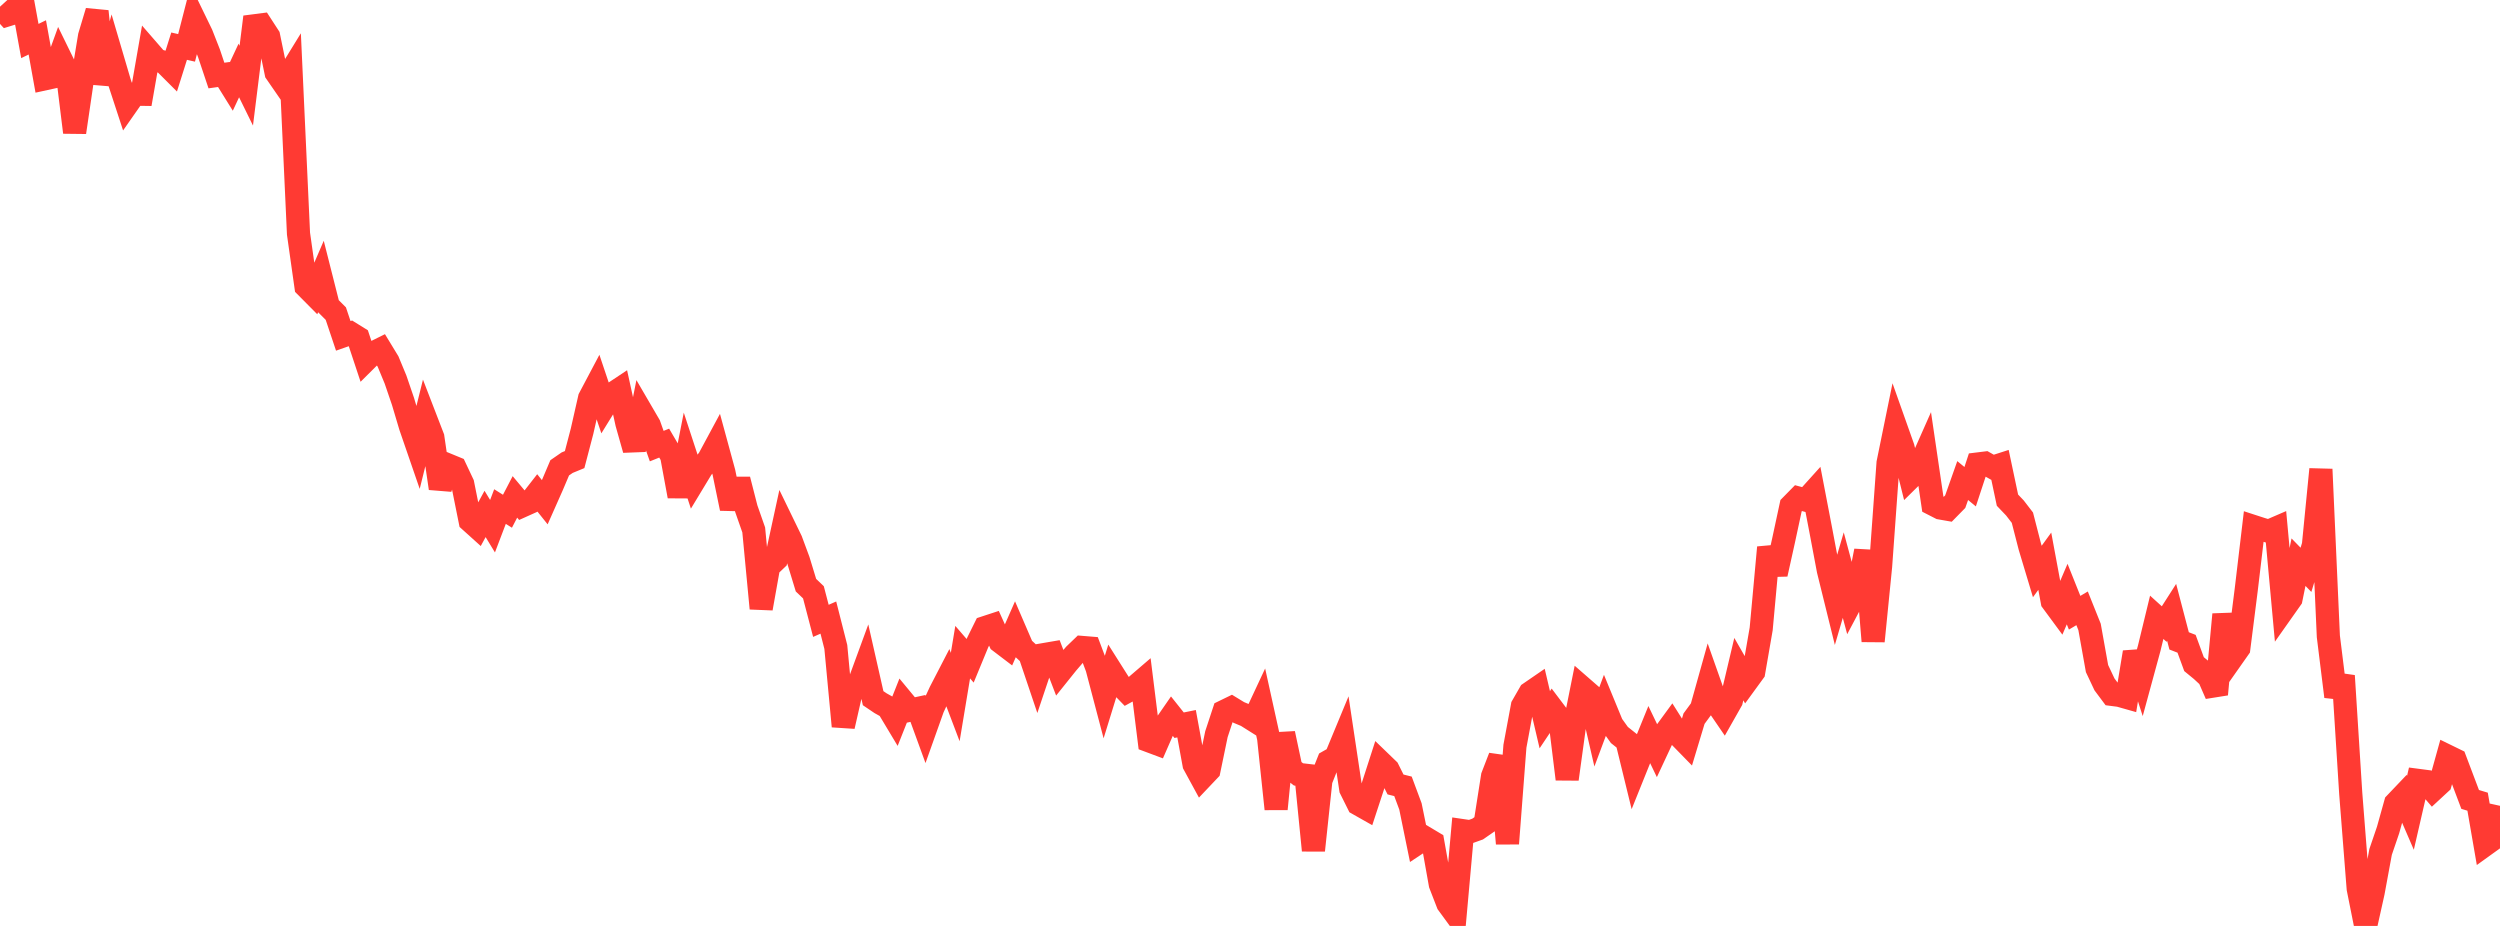 <?xml version="1.0" standalone="no"?>
<!DOCTYPE svg PUBLIC "-//W3C//DTD SVG 1.1//EN" "http://www.w3.org/Graphics/SVG/1.1/DTD/svg11.dtd">

<svg width="135" height="50" viewBox="0 0 135 50" preserveAspectRatio="none" 
  xmlns="http://www.w3.org/2000/svg"
  xmlns:xlink="http://www.w3.org/1999/xlink">


<polyline points="0.0, 0.362 0.403, 0.805 0.806, 0.68 1.209, 0.0 1.612, 2.215 2.015, 2.018 2.418, 4.255 2.821, 4.167 3.224, 3.054 3.627, 3.878 4.03, 7.146 4.433, 4.401 4.836, 1.953 5.239, 0.612 5.642, 4.523 6.045, 3.06 6.448, 4.429 6.851, 5.661 7.254, 5.085 7.657, 5.091 8.06, 2.783 8.463, 3.247 8.866, 3.369 9.269, 3.772 9.672, 2.493 10.075, 2.585 10.478, 1.017 10.881, 1.847 11.284, 2.875 11.687, 4.079 12.09, 4.022 12.493, 4.67 12.896, 3.807 13.299, 4.627 13.701, 1.397 14.104, 1.345 14.507, 1.966 14.91, 3.925 15.313, 4.509 15.716, 3.854 16.119, 12.619 16.522, 15.468 16.925, 15.874 17.328, 14.939 17.731, 16.531 18.134, 16.934 18.537, 18.137 18.94, 17.996 19.343, 18.246 19.746, 19.461 20.149, 19.06 20.552, 18.86 20.955, 19.522 21.358, 20.495 21.761, 21.674 22.164, 23.027 22.567, 24.197 22.97, 22.572 23.373, 23.616 23.776, 26.37 24.179, 25.104 24.582, 25.27 24.985, 26.124 25.388, 28.129 25.791, 28.492 26.194, 27.753 26.597, 28.415 27.0, 27.354 27.403, 27.607 27.806, 26.832 28.209, 27.314 28.612, 27.133 29.015, 26.616 29.418, 27.12 29.821, 26.211 30.224, 25.262 30.627, 24.984 31.03, 24.818 31.433, 23.277 31.836, 21.501 32.239, 20.739 32.642, 21.939 33.045, 21.287 33.448, 21.019 33.851, 22.858 34.254, 24.284 34.657, 22.264 35.06, 22.955 35.463, 24.09 35.866, 23.928 36.269, 24.615 36.672, 26.796 37.075, 24.749 37.478, 25.978 37.881, 25.311 38.284, 24.77 38.687, 24.022 39.09, 25.502 39.493, 27.457 39.896, 25.894 40.299, 27.467 40.701, 28.616 41.104, 32.855 41.507, 30.598 41.91, 30.214 42.313, 28.358 42.716, 29.188 43.119, 30.277 43.522, 31.599 43.925, 31.984 44.328, 33.526 44.731, 33.349 45.134, 34.935 45.537, 39.22 45.94, 37.452 46.343, 37.023 46.746, 35.923 47.149, 37.702 47.552, 37.974 47.955, 38.2 48.358, 38.872 48.761, 37.855 49.164, 38.343 49.567, 38.256 49.97, 39.362 50.373, 38.23 50.776, 37.358 51.179, 36.579 51.582, 37.641 51.985, 35.216 52.388, 35.683 52.791, 34.706 53.194, 33.89 53.597, 33.758 54.0, 34.649 54.403, 34.956 54.806, 34.038 55.209, 34.973 55.612, 35.346 56.015, 36.542 56.418, 35.341 56.821, 35.272 57.224, 36.321 57.627, 35.818 58.03, 35.349 58.433, 34.962 58.836, 34.995 59.239, 36.066 59.642, 37.596 60.045, 36.289 60.448, 36.926 60.851, 37.341 61.254, 37.121 61.657, 36.775 62.06, 40.008 62.463, 40.159 62.866, 39.239 63.269, 38.656 63.672, 39.162 64.075, 39.08 64.478, 41.277 64.881, 42.017 65.284, 41.592 65.687, 39.647 66.09, 38.423 66.493, 38.227 66.896, 38.473 67.299, 38.641 67.701, 38.894 68.104, 38.032 68.507, 39.861 68.91, 43.684 69.313, 39.608 69.716, 41.503 70.119, 41.818 70.522, 41.865 70.925, 45.922 71.328, 42.135 71.731, 41.123 72.134, 40.894 72.537, 39.921 72.94, 42.604 73.343, 43.413 73.746, 43.641 74.149, 42.413 74.552, 41.163 74.955, 41.552 75.358, 42.361 75.761, 42.462 76.164, 43.546 76.567, 45.516 76.97, 45.249 77.373, 45.49 77.776, 47.749 78.179, 48.789 78.582, 49.34 78.985, 44.855 79.388, 44.914 79.791, 44.77 80.194, 44.491 80.597, 41.921 81.0, 40.876 81.403, 45.553 81.806, 40.295 82.209, 38.127 82.612, 37.425 83.015, 37.148 83.418, 38.865 83.821, 38.262 84.224, 38.796 84.627, 42.072 85.03, 39.14 85.433, 37.128 85.836, 37.479 86.239, 39.227 86.642, 38.149 87.045, 39.128 87.448, 39.69 87.851, 40.011 88.254, 41.659 88.657, 40.657 89.06, 39.667 89.463, 40.506 89.866, 39.643 90.269, 39.092 90.672, 39.731 91.075, 40.144 91.478, 38.808 91.881, 38.259 92.284, 36.817 92.687, 37.957 93.09, 38.546 93.493, 37.835 93.896, 36.132 94.299, 36.836 94.701, 36.284 95.104, 33.96 95.507, 29.563 95.91, 31.001 96.313, 29.183 96.716, 27.309 97.119, 26.899 97.522, 27.008 97.925, 26.561 98.328, 28.662 98.731, 30.797 99.134, 32.43 99.537, 31.056 99.94, 32.552 100.343, 31.792 100.746, 29.748 101.149, 34.623 101.552, 30.582 101.955, 25.001 102.358, 23.026 102.761, 24.163 103.164, 25.789 103.567, 25.392 103.97, 24.483 104.373, 27.224 104.776, 27.43 105.179, 27.501 105.582, 27.09 105.985, 25.95 106.388, 26.282 106.791, 25.056 107.194, 25.006 107.597, 25.233 108.0, 25.103 108.403, 27.009 108.806, 27.431 109.209, 27.955 109.612, 29.52 110.015, 30.861 110.418, 30.305 110.821, 32.476 111.224, 33.022 111.627, 32.08 112.03, 33.088 112.433, 32.849 112.836, 33.854 113.239, 36.103 113.642, 36.957 114.045, 37.497 114.448, 37.549 114.851, 37.663 115.254, 35.223 115.657, 36.475 116.06, 34.996 116.463, 33.334 116.866, 33.699 117.269, 33.069 117.672, 34.607 118.075, 34.764 118.478, 35.864 118.881, 36.195 119.284, 36.568 119.687, 37.494 120.09, 33.179 120.493, 35.578 120.896, 35.005 121.299, 31.824 121.701, 28.436 122.104, 28.567 122.507, 28.688 122.91, 28.514 123.313, 32.904 123.716, 32.333 124.119, 30.357 124.522, 30.771 124.925, 29.442 125.328, 25.341 125.731, 34.363 126.134, 37.614 126.537, 36.493 126.94, 42.849 127.343, 47.984 127.746, 50.0 128.149, 48.19 128.552, 46.004 128.955, 44.824 129.358, 43.381 129.761, 42.958 130.164, 43.891 130.567, 42.14 130.97, 42.193 131.373, 42.663 131.776, 42.29 132.179, 40.839 132.582, 41.036 132.985, 42.102 133.388, 43.169 133.791, 43.291 134.194, 45.621 134.597, 45.331 135.0, 43.514" fill="none" stroke="#ff3a33" stroke-width="1.25"/>

</svg>